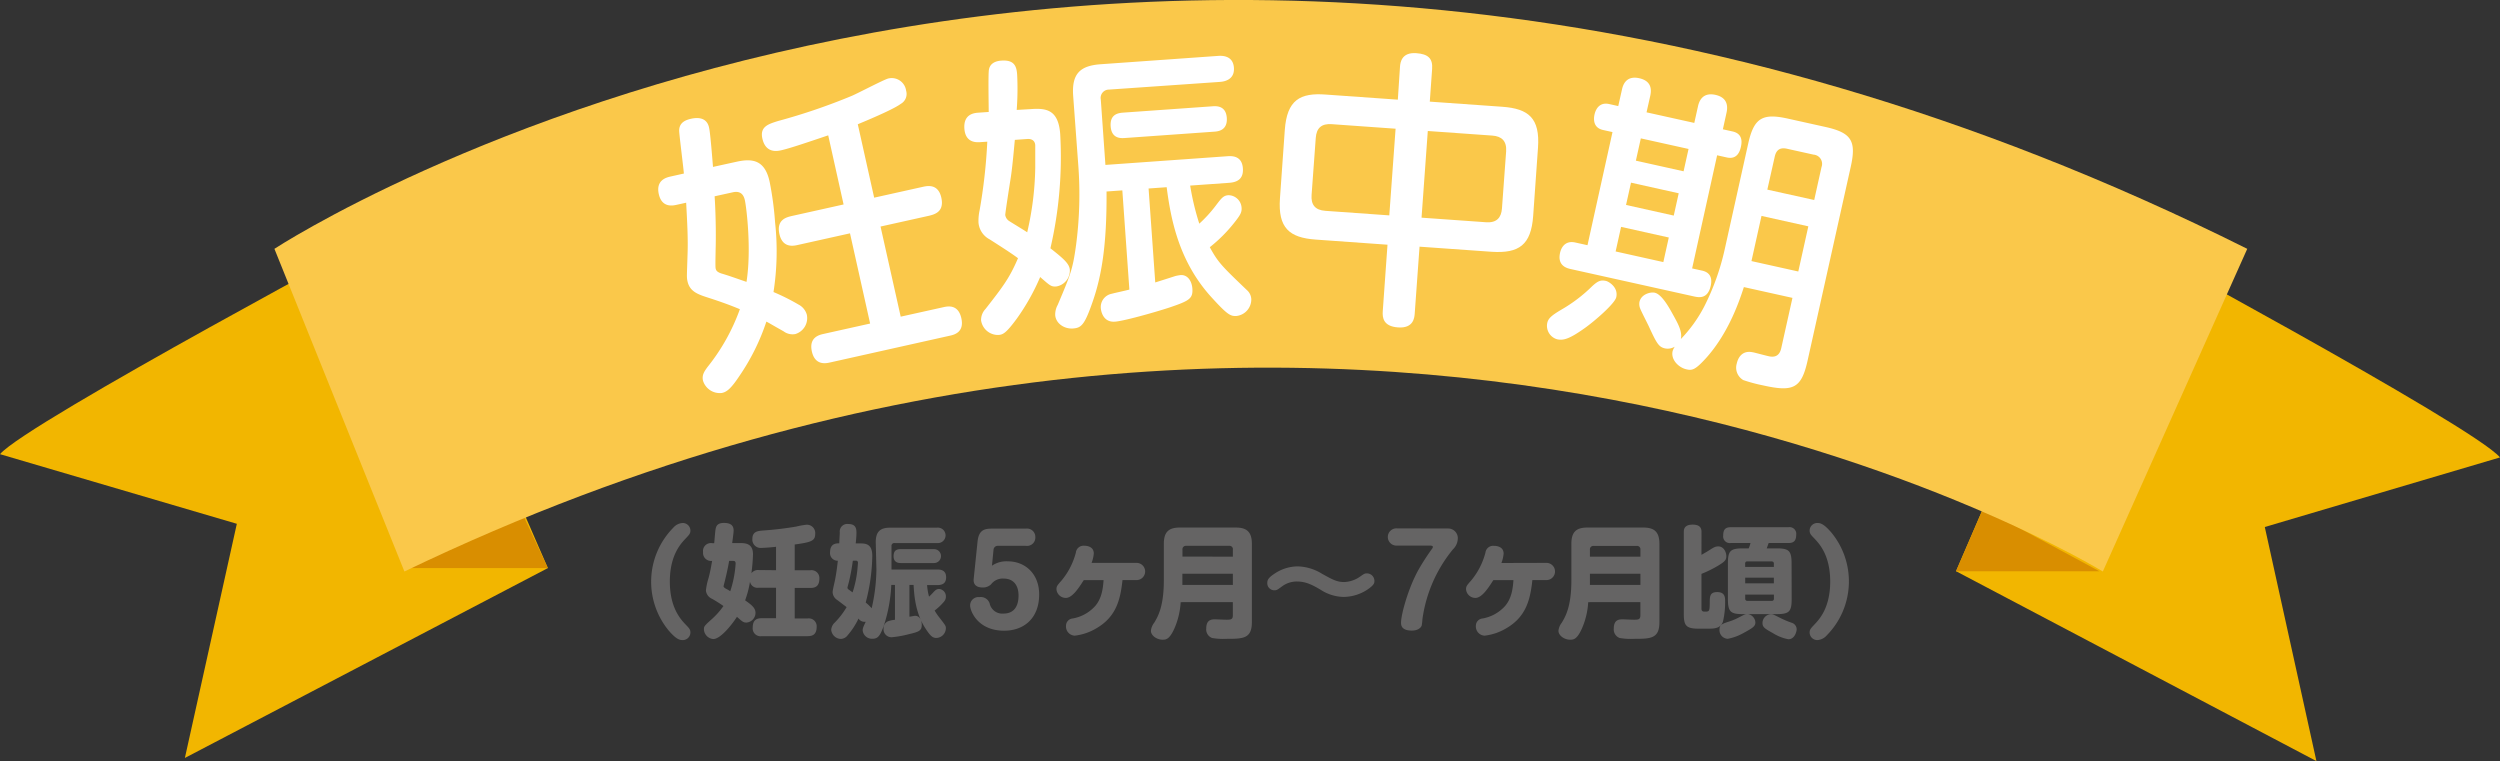 <svg xmlns="http://www.w3.org/2000/svg" xmlns:xlink="http://www.w3.org/1999/xlink" viewBox="0 0 600 182.67"><rect x="0" y="0" width="600" height="182.67" fill="#333333" stroke="none"/><defs><style>.cls-1{fill:none;}.cls-2{fill:#656464;}.cls-3{clip-path:url(#clip-path);}.cls-4{fill:#f2b600;}.cls-5{fill:#d98e00;}.cls-6{fill:#fac84a;}.cls-7{fill:#fff;}</style><clipPath id="clip-path"><rect class="cls-1" width="600" height="182.66"/></clipPath></defs><title>title-mid-pregnancy</title><g id="レイヤー_2" data-name="レイヤー 2"><g id="ds"><path class="cls-2" d="M161.58,126.66a3.24,3.24,0,0,1,2.22-1.14,1.84,1.84,0,0,1,1.9,1.79c0,.73-.26,1-1.11,1.9-1.17,1.23-3.83,4-3.83,10.36s2.66,9.13,3.83,10.36c.85.88,1.11,1.17,1.11,1.9a1.84,1.84,0,0,1-1.9,1.79c-.79,0-1.61-.32-3.31-2.28a18.45,18.45,0,0,1,1.08-24.67Z"/><path class="cls-2" d="M186.25,136.85v-5.62c-.91.12-2.78.26-3.4.26a2,2,0,0,1-2.28-2.17c0-1.79,1.35-1.9,2.58-2a79.37,79.37,0,0,0,7.93-.94,18.74,18.74,0,0,1,2.4-.44,2,2,0,0,1,2.17,2.19c0,1.67-.91,2-4.92,2.55v6.18h3.75a1.89,1.89,0,0,1,2.17,2c0,1.87-1,2.25-2.17,2.25h-3.75v7.32h3.1a1.89,1.89,0,0,1,2.17,2c0,1.87-1,2.25-2.17,2.25h-11a1.89,1.89,0,0,1-2.17-2.14c0-1.93,1.2-2.17,2.17-2.17h3.42v-7.32h-4.16A1.81,1.81,0,0,1,180,139.6a23.89,23.89,0,0,1-1.17,4.48c1.52,1.08,2.49,1.81,2.49,3a2.36,2.36,0,0,1-2.17,2.34c-.76,0-1-.26-2.28-1.38-1.35,2.08-4,5.33-5.68,5.33a2.45,2.45,0,0,1-2.25-2.28c0-.79.06-.85,2.17-2.75a18.15,18.15,0,0,0,2.52-2.9,32.22,32.22,0,0,0-2.75-1.73,2.42,2.42,0,0,1-1.46-2,15.13,15.13,0,0,1,.64-3c.44-1.67.61-2.78.85-4.1a1.92,1.92,0,0,1-2.17-2.11,1.89,1.89,0,0,1,2.17-2.14h.5c.06-.53.23-2.84.32-3.31.12-.73.41-1.55,2-1.55,2.11,0,2.34,1.05,2.34,1.84,0,.56-.26,2.34-.35,3h2c1.4,0,3,.23,3,2.69a44.36,44.36,0,0,1-.38,4.54,2,2,0,0,1,1.81-.76ZM175,134.6c-.32,1.76-.64,3.25-.94,4.42,0,.12-.41,1.58-.41,1.7s.23.41.61.59a8.32,8.32,0,0,1,1,.59,25.9,25.9,0,0,0,1.29-6.64c0-.56-.26-.64-.56-.64Z"/><path class="cls-2" d="M210.18,130.12c0-2.63,1.17-3.48,3.48-3.48h11.18a1.86,1.86,0,1,1,0,3.69H214.72a.67.67,0,0,0-.76.76v5.59h11c.82,0,2.11.15,2.11,1.87,0,1.4-.82,1.87-2.11,1.87H222.5a14.72,14.72,0,0,0,.47,2.78c.21-.21.44-.41.85-.85s.85-1,1.55-1a1.77,1.77,0,0,1,1.64,1.87c0,.73-.38,1.14-1,1.79a14.05,14.05,0,0,1-1.7,1.52,12.52,12.52,0,0,0,1,1.49c1.61,2.08,1.7,2.17,1.7,2.78a2.37,2.37,0,0,1-2.28,2.31c-.91,0-1.46-.5-2.6-2.25-2.43-3.72-2.72-7.9-2.87-10.48h-1V148c.29,0,1.14-.21,1.35-.21,1.11,0,1.61,1.08,1.61,2.14,0,1.43-.62,1.7-3.13,2.28a24.23,24.23,0,0,1-4.1.73,1.92,1.92,0,0,1-1.93-2.17,1.79,1.79,0,0,1,1-1.64,6.61,6.61,0,0,1,1.73-.38v-8.37h-.88a36.52,36.52,0,0,1-1.84,9.92c-.82,2.19-1.32,3-2.66,3a2.25,2.25,0,0,1-2.37-2c0-.53.15-.82.73-2.08a1.76,1.76,0,0,1-1.73-.76,17.4,17.4,0,0,1-2.6,4,2.12,2.12,0,0,1-1.64.88,2.4,2.4,0,0,1-2.31-2.19,2.6,2.6,0,0,1,.7-1.58,19,19,0,0,0,3-3.86c-.5-.38-1.52-1.17-2.28-1.73a2.31,2.31,0,0,1-1.08-1.87c0-.47.5-2.52.58-2.93.26-1.35.44-2.55.67-4.6a1.83,1.83,0,0,1-1.87-2c0-2.17,1.46-2.17,2.22-2.19,0-.53.12-2.25.12-2.63a1.8,1.8,0,0,1,2-2c1.79,0,2,1,2,2.11,0,.88-.12,2-.18,2.55h.91c1.4,0,3.07,0,3.07,3a45.92,45.92,0,0,1-1.58,11.18,13.84,13.84,0,0,1,1.43,1.38,42.83,42.83,0,0,0,1.14-9.31Zm-5.5,4.45a50,50,0,0,1-.94,5.09c-.06.23-.35,1.26-.35,1.4a.51.51,0,0,0,.18.35l1.05.76a25.3,25.3,0,0,0,1.17-5.62c.06-.7.12-1.38.12-1.52a.45.45,0,0,0-.5-.47Zm19.49-2.78a1.67,1.67,0,1,1,0,3.34h-7.9c-.5,0-1.81,0-1.81-1.64s1.05-1.7,1.81-1.7Z"/><path class="cls-2" d="M234.61,130c.29-2.81,1.64-3.13,3.48-3.13h8.11a2,2,0,0,1,2.28,2A2,2,0,0,1,246.2,131h-6.7a1,1,0,0,0-1.05.91l-.38,3.86a6.11,6.11,0,0,1,3.78-1.05c4.3,0,7.55,3.1,7.55,7.93,0,5.91-3.83,8.72-8.4,8.72-6.32,0-8.17-4.71-8.17-6.06a2,2,0,0,1,2.25-2,2.23,2.23,0,0,1,2.43,1.49,3.1,3.1,0,0,0,3.31,2.46c3.16,0,3.63-2.66,3.63-4.33,0-2.34-1.11-4.07-3.57-4.07a3.47,3.47,0,0,0-3,1.35,2.74,2.74,0,0,1-2,.79c-1.26,0-2.37-.47-2.19-2.11Z"/><path class="cls-2" d="M272.77,135.09a2.06,2.06,0,1,1,0,4.13H269.4c-.5,4.65-1.49,8.75-6.15,11.5a13,13,0,0,1-5.33,1.84,2.2,2.2,0,0,1-2.08-2.34,1.76,1.76,0,0,1,1.64-1.79,9.49,9.49,0,0,0,5.38-3c1.52-1.79,1.84-4,2-6.2H260.1c-1.26,2-2.78,4.27-4.3,4.27a2.25,2.25,0,0,1-2.25-2.11c0-.73.29-1,1.26-2.11a17.22,17.22,0,0,0,3.4-6.67,1.85,1.85,0,0,1,1.93-1.64c.85,0,2.37.26,2.37,1.87a8.23,8.23,0,0,1-.53,2.25Z"/><path class="cls-2" d="M283.36,144.52a18.31,18.31,0,0,1-1.52,6.35c-1.17,2.58-2,2.66-2.81,2.66-1.41,0-2.81-1-2.81-2.14a3.72,3.72,0,0,1,.79-1.93c.88-1.46,2.31-3.89,2.31-10.16V130.5c0-3.07,1.41-3.89,3.89-3.89h13.32c2.4,0,3.92.76,3.92,3.89v18.82c0,4-2.14,4-6.23,4a15.29,15.29,0,0,1-3.31-.2,2.18,2.18,0,0,1-1.41-2.28c0-2.2,1.38-2.2,2.17-2.2.35,0,2,.09,2.66.09.94,0,1.55,0,1.55-1v-3.22Zm12.53-10.92v-1.67A.81.81,0,0,0,295,131h-10.3a.82.82,0,0,0-.91.91v1.67Zm-12.12,4.1v2.69h12.12V137.7Z"/><path class="cls-2" d="M328.3,141.42a10.51,10.51,0,0,1-5.88,1.84,10.39,10.39,0,0,1-5.44-1.7c-1.79-1.05-3.45-2-5.71-2a5.93,5.93,0,0,0-3.66,1.23c-1,.73-1.17.88-1.76.88a1.69,1.69,0,0,1-1.7-1.76c0-.64.21-1.2,1.52-2.08a10.13,10.13,0,0,1,5.74-1.9,11.63,11.63,0,0,1,5.85,1.76c2.37,1.32,3.57,2,5.27,2a7,7,0,0,0,3.78-1.23c1.08-.76,1.23-.85,1.76-.85a1.82,1.82,0,0,1,1.79,1.9C329.86,140,329.65,140.48,328.3,141.42Z"/><path class="cls-2" d="M347.47,126.84a2.32,2.32,0,0,1,2.4,2.49,3.73,3.73,0,0,1-1.17,2.52,33.61,33.61,0,0,0-7.32,16.77c0,.23-.12,1.29-.18,1.52s-.58,1.2-2.37,1.2c-2.58,0-2.58-1.4-2.58-1.9,0-2,1.79-8.55,4.36-13a56.33,56.33,0,0,1,3.13-4.8.86.86,0,0,0,.15-.38c0-.29-.47-.32-.67-.32h-7.93a2.07,2.07,0,1,1,0-4.13Z"/><path class="cls-2" d="M371.14,135.09a2.06,2.06,0,1,1,0,4.13h-3.37c-.5,4.65-1.49,8.75-6.15,11.5a13,13,0,0,1-5.33,1.84,2.2,2.2,0,0,1-2.08-2.34,1.76,1.76,0,0,1,1.64-1.79,9.49,9.49,0,0,0,5.38-3c1.52-1.79,1.84-4,2-6.2h-4.83c-1.26,2-2.78,4.27-4.3,4.27a2.25,2.25,0,0,1-2.25-2.11c0-.73.29-1,1.26-2.11a17.22,17.22,0,0,0,3.4-6.67A1.85,1.85,0,0,1,358.5,131c.85,0,2.37.26,2.37,1.87a8.23,8.23,0,0,1-.53,2.25Z"/><path class="cls-2" d="M381.17,144.52a18.31,18.31,0,0,1-1.52,6.35c-1.17,2.58-2,2.66-2.81,2.66-1.41,0-2.81-1-2.81-2.14a3.72,3.72,0,0,1,.79-1.93c.88-1.46,2.31-3.89,2.31-10.16V130.5c0-3.07,1.41-3.89,3.89-3.89h13.32c2.4,0,3.92.76,3.92,3.89v18.82c0,4-2.14,4-6.23,4a15.29,15.29,0,0,1-3.31-.2,2.18,2.18,0,0,1-1.41-2.28c0-2.2,1.38-2.2,2.17-2.2.35,0,2,.09,2.66.09.94,0,1.55,0,1.55-1v-3.22ZM393.7,133.6v-1.67a.81.81,0,0,0-.91-.91h-10.3a.82.82,0,0,0-.91.91v1.67Zm-12.12,4.1v2.69H393.7V137.7Z"/><path class="cls-2" d="M408.35,133.16c.32-.18,1.05-.58,1.84-1.08,1.14-.73,1.49-.94,2.2-.94,1.32,0,1.93,1.38,1.93,2.34s-.47,1.35-1.79,2.17a27.6,27.6,0,0,1-4.18,2.08V146c0,.29,0,.79.7.79,1.17,0,1.26,0,1.29-2,0-1.64,0-2.69,1.79-2.69s1.9,1.2,1.9,2.11a20.08,20.08,0,0,1-.53,5c-.58,1.67-2.19,1.67-3.57,1.67h-2.37c-3.07,0-3.45-.91-3.45-3.69V127.81c0-.67,0-1.9,2.14-1.9s2.11,1.29,2.11,1.87ZM430,143.76c0,3-.56,3.63-3.63,3.63H419.5a2.12,2.12,0,0,1,1.79,2c0,.88-.56,1.29-2.78,2.49a12.39,12.39,0,0,1-3.83,1.43,2.07,2.07,0,0,1-2-2.22c0-1.17.62-1.38,2.55-2a14.31,14.31,0,0,0,2.28-1c1-.5,1.23-.67,1.67-.7h-.88c-3,0-3.6-.59-3.6-3.63v-8.52c0-3,.53-3.63,3.6-3.63h1.38a6.71,6.71,0,0,0,.44-1.29h-4.71a1.59,1.59,0,0,1-1.84-1.79c0-1.52.59-2,1.84-2h13.84a1.6,1.6,0,0,1,1.84,1.79c0,1.55-.67,2-1.84,2h-4.77c-.18.5-.29.82-.47,1.29h2.34c3,0,3.63.56,3.63,3.63Zm-4.27-7.7v-.76c0-.32-.12-.56-.56-.56h-5.77a.48.48,0,0,0-.56.56v.76Zm0,2.58h-6.88V140h6.88Zm-6.88,4.07v.94a.5.5,0,0,0,.56.56h5.77a.49.49,0,0,0,.56-.56v-.94Zm6.61,9.22c-1.87-1.05-2.46-1.38-2.46-2.4a2.1,2.1,0,0,1,2.08-2.11c.47,0,.64.12,2.11.85a21.22,21.22,0,0,0,2.84,1.2,1.65,1.65,0,0,1,1.17,1.61c0,.32-.38,2.34-2,2.34A10.81,10.81,0,0,1,425.45,151.92Z"/><path class="cls-2" d="M438.43,152.48a3.3,3.3,0,0,1-2.22,1.14,1.84,1.84,0,0,1-1.9-1.79c0-.73.26-1,1.11-1.9,1.17-1.23,3.83-4,3.83-10.36s-2.66-9.13-3.83-10.36c-.85-.88-1.11-1.17-1.11-1.9a1.84,1.84,0,0,1,1.9-1.79c.79,0,1.61.32,3.31,2.28a18.44,18.44,0,0,1-1.08,24.67Z"/><g class="cls-3"><path class="cls-4" d="M0,109l56.84,16.71L44.37,181.91l87.12-45.57L95.67,53.86S6.46,101.43,0,109"/></g><polyline class="cls-5" points="98.68 136.34 131.49 136.34 125.55 123.64 96.83 136.34"/><g class="cls-3"><path class="cls-4" d="M600,109.78l-56.45,16.7,12.39,56.18-86.5-45.57L505,54.61s88.58,47.57,95,55.17"/></g><polyline class="cls-5" points="502.03 137.1 469.44 137.1 475.94 122.05 503.85 137.1"/><g class="cls-3"><path class="cls-6" d="M65.86,59.72s204.47-134.38,473.48,0l-34.66,77.44s-178.86-110.08-407.62,0Z"/><path class="cls-7" d="M209.8,47.44l11.73-2.61c1-.21,3.63-.81,4.39,2.62s-1.69,4-2.86,4.31l-11.73,2.61L216.17,76l10.22-2.27c1-.22,3.56-.8,4.33,2.63s-1.77,4-2.81,4.22L199.18,87c-.89.2-3.56.8-4.33-2.64s1.84-4,2.8-4.22l11.18-2.49L204,56l-12.61,2.81c-.9.2-3.57.79-4.33-2.64s1.69-4,2.79-4.29l12.61-2.81-3.69-16.59c-4.35,1.47-9.17,3.12-11.29,3.59-.83.18-3.7.83-4.51-2.81-.64-2.88,1.45-3.49,3.81-4.23a143.64,143.64,0,0,0,17.59-6c1.45-.6,7.89-4,8.85-4.2a3.49,3.49,0,0,1,4.25,2.94,2.72,2.72,0,0,1-1.31,3.17c-1.29,1-5.74,3-10.29,4.88Zm-38.29-.33c.35,5.46.31,10.8.24,12.76,0,.87-.1,4.05,0,4.53s.29.95,1.74,1.34c2.16.67,2.48.82,5.67,1.91,1.23-7.76,0-17.85-.4-19.63s-1.5-2.19-2.93-1.86Zm5.21-8.28c3.7-.82,6.85-.59,8,4.83a77.13,77.13,0,0,1,1.3,9.72,63.54,63.54,0,0,1-.38,16.71,51,51,0,0,1,6,3,3.94,3.94,0,0,1,2,2.44,4,4,0,0,1-2.78,4.65,3.61,3.61,0,0,1-2.81-.67c-3.12-1.75-3.46-2-4.12-2.32a52.13,52.13,0,0,1-6.57,13.19c-2,3-3,3.69-4.09,3.93a4.21,4.21,0,0,1-4.55-2.95c-.29-1.3.25-2.14,1.07-3.26a48.21,48.21,0,0,0,7.78-13.89c-2.38-1-4.72-1.83-7.21-2.64-2.64-.85-4.79-1.46-5.36-4.06-.23-1-.13-1.56,0-6.12.17-4.07-.08-8.11-.32-12.74l-2.26.5c-.89.2-3.56.8-4.31-2.56s1.84-4,2.8-4.22l3.22-.72C164,40,163,32.24,163,31.37c0-1.73,1.17-2.49,2.82-2.86,2.53-.57,4,.27,4.37,2.19.31,1.37.8,7.81.93,9.36Z"/><path class="cls-7" d="M291,25.51c.84-.06,3.22-.23,3.43,2.78s-2.09,3.25-3,3.31L270,33.12c-.91.07-3.22.23-3.44-2.78-.2-2.8,1.6-3.21,3-3.31ZM257.56,23c-.37-5.25,1.6-7.22,6.57-7.58l28.15-2c.76-.05,3.64-.26,3.86,2.83s-2.64,3.36-3.42,3.41L266.19,21.5a2,2,0,0,0-2,2.39l1.11,15.69,29.2-2.08c1-.07,3.57-.25,3.79,2.9.2,2.8-1.66,3.36-3.34,3.48l-9.31.66a62.51,62.51,0,0,0,2.19,9.14,31.36,31.36,0,0,0,3.92-4.29c1.41-1.86,1.86-2.46,3.06-2.54a3.19,3.19,0,0,1,3.17,3c.08,1.12-.3,1.78-1.85,3.72a35.5,35.5,0,0,1-5.78,5.76c2,3.66,2.86,4.51,8.89,10.28a3.08,3.08,0,0,1,1.07,2.17,4,4,0,0,1-3.51,4.05c-1.47.1-2.2-.27-5.94-4.37C282.91,62.81,281,52.61,280,44.93l-4.34.31,1.6,22.55c.55-.18,3.16-1,4.82-1.54a10.9,10.9,0,0,1,1.25-.23c1.61-.12,2.69,1.29,2.84,3.25.17,2.45-.85,2.95-5.52,4.54-3.86,1.26-11,3.25-13.06,3.39-2.73.2-3.32-2.29-3.4-3.28a3.25,3.25,0,0,1,2.64-3.42c.62-.18,3.6-.82,4.22-1l-1.69-23.81-3.79.27c.1,13.23-1.29,20.5-3.27,26.27s-2.77,6.47-4.81,6.61-4.09-1.19-4.24-3.22a4.79,4.79,0,0,1,.6-2.44c3.13-7.4,3.61-8.57,4.4-14.32a93.24,93.24,0,0,0,.53-19.32Zm-14,10.57c-.28,3-.63,7-1.07,9.65-.15.93-1.26,8-1.23,8.4a2.14,2.14,0,0,0,1,1.47c.59.38,3.61,2.21,4.27,2.66a72.59,72.59,0,0,0,1.93-15.49c0-.92,0-4.79,0-5.42-.08-1.12-.88-1.56-1.93-1.48Zm3.77-7.38c3.64-.26,6.69,0,7.12,6a97,97,0,0,1-2.35,27.4c3.12,2.46,4.55,3.69,4.66,5.16a3.87,3.87,0,0,1-3.23,4c-1.26.09-1.49-.17-3.89-2.26a52.19,52.19,0,0,1-5.62,10c-2.57,3.49-3.32,3.82-4.37,3.9a4.1,4.1,0,0,1-4.19-3.5,3.84,3.84,0,0,1,1.07-2.75c4.19-5.37,5.74-7.38,7.79-12.17-1.71-1.29-4.73-3.19-6.8-4.52a5,5,0,0,1-2.68-4,12,12,0,0,1,.27-3A130.39,130.39,0,0,0,236.95,34l-1.61.11c-.91.07-3.64.26-3.89-3.24s2.34-3.76,3.39-3.83l2.45-.17c0-1.55-.15-9.07.05-10.14.25-1.5,1.54-2.08,2.95-2.18C243.51,14.3,244,16,244.12,18a68.2,68.2,0,0,1-.11,8.38Z"/><path class="cls-7" d="M341.17,52.24l15.48,1.1c2.53.18,3.66-1.08,3.82-3.32l1-13.66c.18-2.52-1.07-3.66-3.32-3.82l-15.48-1.1Zm-6.23-21.35-15.33-1.09c-2.38-.17-3.66.86-3.83,3.32l-1,13.66c-.17,2.31.8,3.65,3.32,3.82l15.33,1.09Zm4.59,44.39c-.07.91-.25,3.57-4,3.3-3.57-.25-3.77-2.38-3.67-3.85l1.14-16-17.23-1.23c-6.3-.45-9.09-2.76-8.58-9.9l1.16-16.39c.51-7.21,3.66-9,9.9-8.51l17.23,1.22L336,16c.07-1,.39-3.49,3.89-3.24,2.87.2,4,1.27,3.82,3.79l-.56,7.84,17.37,1.23c6.38.45,9.1,2.76,8.6,9.83l-1.16,16.39c-.5,6.94-3.39,9-9.9,8.59l-17.37-1.23Z"/><path class="cls-7" d="M424.16,45.51,435.41,48l1.75-7.89a2.22,2.22,0,0,0-1.92-3l-6.31-1.4c-1.37-.31-2.57-.07-3,1.92ZM434,54.32l-11.24-2.5-2.41,10.84,11.24,2.5ZM419.55,34.55c1.37-6.17,3.32-7.47,9.55-6.08l9,2c6.24,1.39,7.47,3.32,6.08,9.56L433.81,86.59c-1.48,6.65-3.47,7.5-10.6,5.92a36.92,36.92,0,0,1-4.82-1.29,3.45,3.45,0,0,1-1.56-4c.26-1.16,1.16-3.27,3.9-2.66.21,0,3.53.93,4.1,1,2.09.32,2.52-1.31,2.7-2.14l2.66-11.93-11.66-2.59C417.6,71.76,415,79.82,409.4,86c-2.47,2.69-3.25,3-4.69,2.63-1.79-.4-3.74-2.27-3.29-4.33a3.86,3.86,0,0,1,.53-1.1,3.28,3.28,0,0,1-2.33.42c-1.51-.33-2-1.16-3.92-5.33-.34-.73-1.85-3.65-2.07-4.28a2.88,2.88,0,0,1-.16-1.55c.41-1.85,2.63-2.44,3.66-2.21,1.58.35,3.2,3.09,4.27,5.05,1.24,2.22,2.43,4.29,2,6.07A33,33,0,0,0,409,73.59a57.68,57.68,0,0,0,4.91-13.66Zm-14.3,1.2L393.8,33.21l-1.19,5.35,11.45,2.55Zm-2.36,10.64-11.45-2.55-1.19,5.35,11.45,2.55ZM400.51,57l-11.45-2.55-1.31,5.9,11.45,2.55Zm6.12-27.5.89-4c.26-1.16,1.05-3.43,4.2-2.73,2.53.57,3.09,2.27,2.65,4.26l-.88,4,2.33.52c2.67.59,2.16,2.92,2,3.68-.24,1.1-.9,3.11-3.38,2.56l-2.33-.52-6,27.15,2.4.53c1.92.43,2.48,1.77,2.07,3.62-.73,3.29-2.92,2.81-4,2.58L377,64.58c-.82-.18-3.29-.73-2.59-3.88.33-1.51,1.39-3,3.65-2.5l2.94.65,6-27.15-2.27-.5c-2.53-.57-2.23-2.87-2.05-3.7.35-1.57,1.39-3,3.51-2.53l2.19.49.9-4c.24-1.1,1-3.37,4.12-2.69,2.61.58,3.1,2.27,2.67,4.19l-.9,4ZM387.9,71.34c-.33,1.51-5.15,5.69-7.54,7.39-3.85,2.74-5.21,3-6.65,2.7a3.37,3.37,0,0,1-2.37-3.91c.24-1.1,1-1.79,3.38-3.2a36.26,36.26,0,0,0,7.45-5.68c1.35-1.21,2-1.5,3.29-1.21.55.12,3,1.46,2.44,3.92"/></g></g></g></svg>
